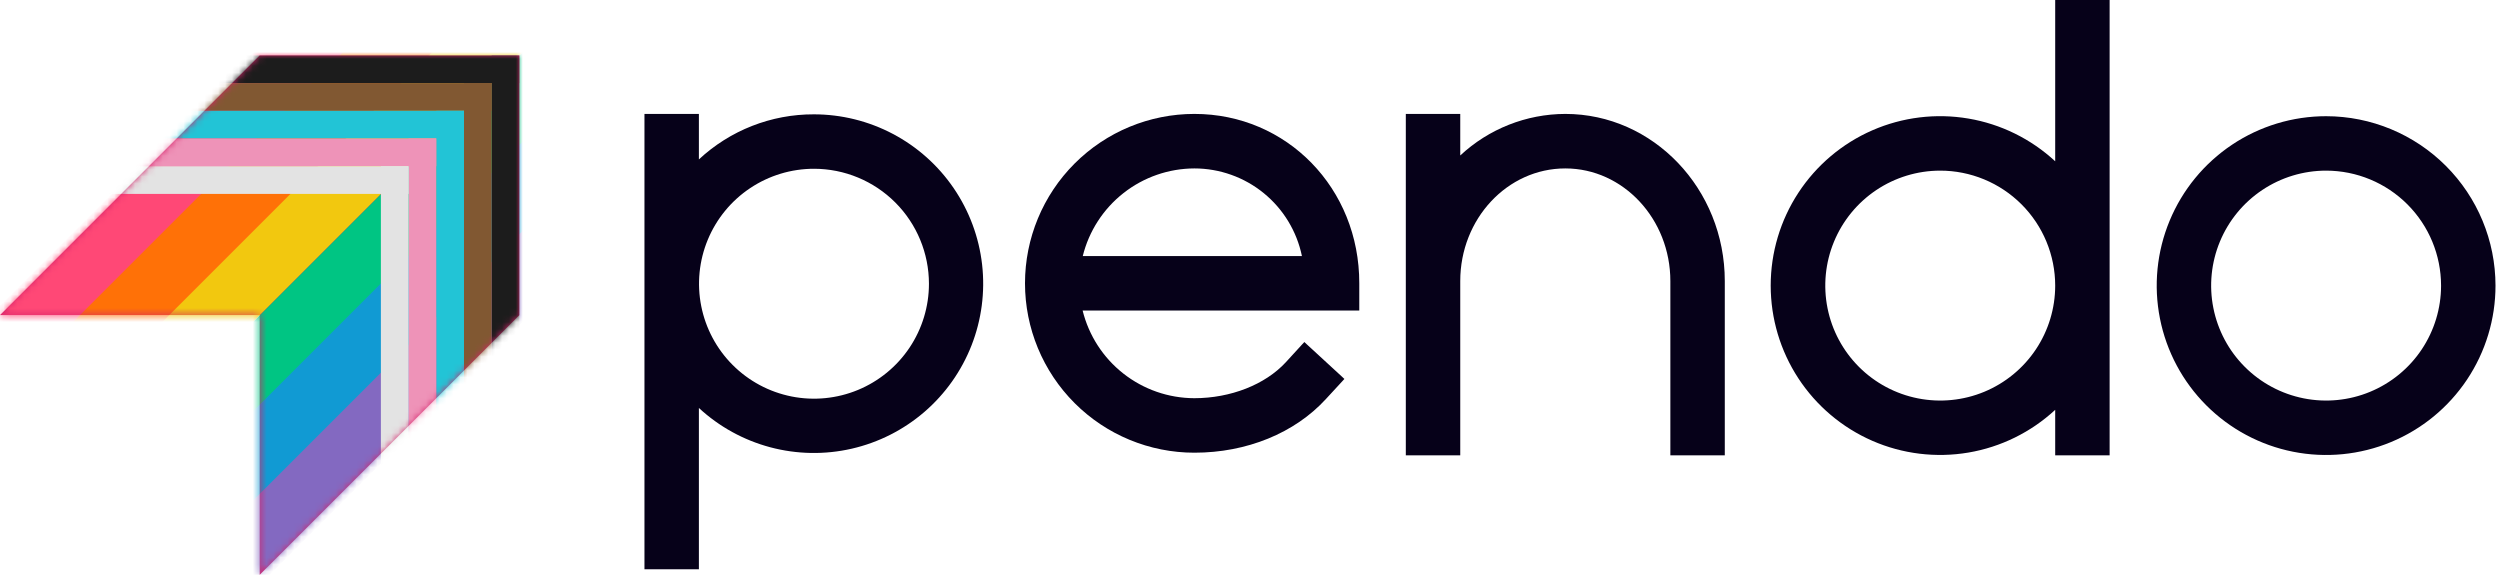 <?xml version="1.0" encoding="UTF-8"?> <svg xmlns="http://www.w3.org/2000/svg" width="361" height="83" viewBox="0 0 361 83" fill="none"><path d="M117.52 16.51C111.361 16.493 105.426 18.821 100.92 23.02V16.45H93.06V82.2H100.92V58.91C103.842 61.613 107.38 63.561 111.227 64.586C115.073 65.611 119.111 65.681 122.991 64.79C126.871 63.9 130.474 62.075 133.489 59.476C136.503 56.876 138.837 53.58 140.288 49.874C141.74 46.167 142.264 42.162 141.816 38.207C141.368 34.252 139.96 30.466 137.717 27.178C135.473 23.89 132.46 21.2 128.941 19.34C125.421 17.481 121.501 16.51 117.52 16.51V16.51ZM134.14 40.97C134.14 44.254 133.166 47.463 131.342 50.194C129.517 52.923 126.924 55.051 123.89 56.307C120.856 57.563 117.518 57.892 114.298 57.25C111.077 56.609 108.12 55.027 105.798 52.704C103.477 50.382 101.897 47.423 101.258 44.202C100.618 40.982 100.949 37.644 102.206 34.611C103.464 31.577 105.594 28.985 108.325 27.163C111.056 25.34 114.266 24.368 117.55 24.37C121.95 24.375 126.168 26.126 129.279 29.238C132.389 32.351 134.137 36.57 134.14 40.97V40.97Z" fill="#060119"></path><path d="M172.47 16.45C165.983 16.45 159.761 19.027 155.174 23.614C150.587 28.201 148.01 34.423 148.01 40.91C148.01 47.397 150.587 53.619 155.174 58.206C159.761 62.793 165.983 65.37 172.47 65.37C180.02 65.37 186.96 62.54 191.47 57.61L193.83 55.05L194.13 54.72L193.8 54.41L188.68 49.7L188.35 49.39L188.04 49.72L185.69 52.29C182.69 55.55 177.69 57.5 172.45 57.5C168.736 57.488 165.133 56.236 162.213 53.942C159.292 51.649 157.222 48.445 156.33 44.84H196.28V40.91C196.3 27.2 185.83 16.45 172.47 16.45ZM156.35 36.98C157.242 33.375 159.312 30.171 162.233 27.878C165.153 25.584 168.756 24.332 172.47 24.32C176.12 24.323 179.657 25.583 182.486 27.889C185.314 30.195 187.262 33.406 188 36.98H156.35Z" fill="#060119"></path><path d="M226.03 16.45C220.398 16.466 214.98 18.609 210.86 22.45V16.45H203V65.75H210.86V40.59C210.86 31.59 217.67 24.32 226.03 24.32C234.39 24.32 241.2 31.62 241.2 40.59V65.75H249.06V40.59C249.06 27.28 238.73 16.45 226.03 16.45Z" fill="#060119"></path><path d="M297.22 0H296.77V23.29C293.279 20.057 288.921 17.912 284.23 17.118C279.539 16.324 274.718 16.916 270.358 18.82C265.997 20.725 262.287 23.86 259.682 27.841C257.076 31.822 255.689 36.477 255.689 41.235C255.689 45.993 257.076 50.648 259.682 54.629C262.287 58.61 265.997 61.745 270.358 63.65C274.718 65.554 279.539 66.146 284.23 65.352C288.921 64.558 293.279 62.413 296.77 59.18V65.75H304.63V0H297.22ZM296.77 41.24C296.77 44.522 295.797 47.73 293.975 50.459C292.152 53.188 289.561 55.316 286.53 56.574C283.498 57.831 280.162 58.161 276.943 57.523C273.723 56.885 270.765 55.307 268.443 52.989C266.12 50.67 264.537 47.715 263.893 44.497C263.249 41.279 263.573 37.942 264.825 34.908C266.077 31.874 268.2 29.28 270.926 27.452C273.652 25.625 276.858 24.646 280.14 24.64C282.322 24.637 284.483 25.065 286.5 25.898C288.517 26.731 290.35 27.953 291.894 29.494C293.439 31.036 294.664 32.867 295.501 34.882C296.337 36.897 296.769 39.058 296.77 41.24V41.24Z" fill="#060119"></path><path d="M335.9 16.78C331.062 16.778 326.332 18.211 322.308 20.897C318.284 23.584 315.148 27.403 313.295 31.873C311.442 36.342 310.956 41.26 311.899 46.006C312.841 50.751 315.17 55.111 318.591 58.532C322.011 61.954 326.369 64.285 331.114 65.229C335.859 66.174 340.778 65.69 345.248 63.839C349.718 61.988 353.539 58.853 356.227 54.83C358.915 50.808 360.35 46.078 360.35 41.24C360.345 34.756 357.767 28.539 353.184 23.954C348.6 19.368 342.384 16.788 335.9 16.78ZM352.49 41.24C352.49 44.524 351.516 47.733 349.692 50.464C347.867 53.194 345.274 55.321 342.24 56.577C339.206 57.834 335.868 58.162 332.648 57.52C329.427 56.879 326.47 55.297 324.148 52.974C321.827 50.652 320.247 47.693 319.608 44.472C318.968 41.252 319.299 37.914 320.556 34.881C321.814 31.848 323.944 29.256 326.675 27.433C329.406 25.61 332.616 24.638 335.9 24.64C340.3 24.645 344.518 26.396 347.629 29.509C350.739 32.621 352.487 36.84 352.49 41.24V41.24Z" fill="#060119"></path><path fill-rule="evenodd" clip-rule="evenodd" d="M37.5 8L0 45.5H37.5V83L75 45.5V8H37.5" fill="#D6226A"></path><mask id="mask0_912_5323" style="mask-type:alpha" maskUnits="userSpaceOnUse" x="0" y="8" width="75" height="75"><path fill-rule="evenodd" clip-rule="evenodd" d="M37.5 8L0 45.5H37.5V83L75 45.5V8H37.5" fill="white"></path></mask><g mask="url(#mask0_912_5323)"><path fill-rule="evenodd" clip-rule="evenodd" d="M-10.553 54.714L62.048 -17.887L68.596 -11.339L-4.006 61.262L-10.553 54.714Z" fill="#FF4876"></path><path fill-rule="evenodd" clip-rule="evenodd" d="M-4.108 61.16L68.494 -11.442L75.041 -4.894L2.44 67.707L-4.108 61.16Z" fill="#FF7107"></path><path fill-rule="evenodd" clip-rule="evenodd" d="M2.338 67.605L74.939 -4.996L81.487 1.552L8.885 74.153L2.338 67.605Z" fill="#F2C80F"></path><path fill-rule="evenodd" clip-rule="evenodd" d="M8.886 74.153L81.487 1.552L88.035 8.099L15.433 80.701L8.886 74.153Z" fill="#00C583"></path><path fill-rule="evenodd" clip-rule="evenodd" d="M15.331 80.599L87.933 7.997L94.48 14.545L21.879 87.146L15.331 80.599Z" fill="#119AD3"></path><path fill-rule="evenodd" clip-rule="evenodd" d="M21.776 87.044L94.378 14.443L100.926 20.99L28.324 93.592L21.776 87.044Z" fill="#8369C1"></path><rect x="14" y="8" width="61" height="4" fill="#1C1C1C"></rect><rect x="75" y="8" width="61" height="4" transform="rotate(90 75 8)" fill="#1C1C1C"></rect><rect x="14" y="12" width="57" height="4" fill="#815832"></rect><rect x="71" y="12" width="57" height="4" transform="rotate(90 71 12)" fill="#815832"></rect><rect x="14" y="16" width="53" height="4" fill="#22C4D6"></rect><rect x="67" y="16" width="53" height="4" transform="rotate(90 67 16)" fill="#22C4D6"></rect><rect x="14" y="20" width="49" height="4" fill="#EE93B8"></rect><rect x="63" y="20" width="49" height="4" transform="rotate(90 63 20)" fill="#EE93B8"></rect><rect x="14" y="24" width="45" height="4" fill="#E3E3E3"></rect><rect x="59" y="24" width="45" height="4" transform="rotate(90 59 24)" fill="#E3E3E3"></rect></g></svg> 